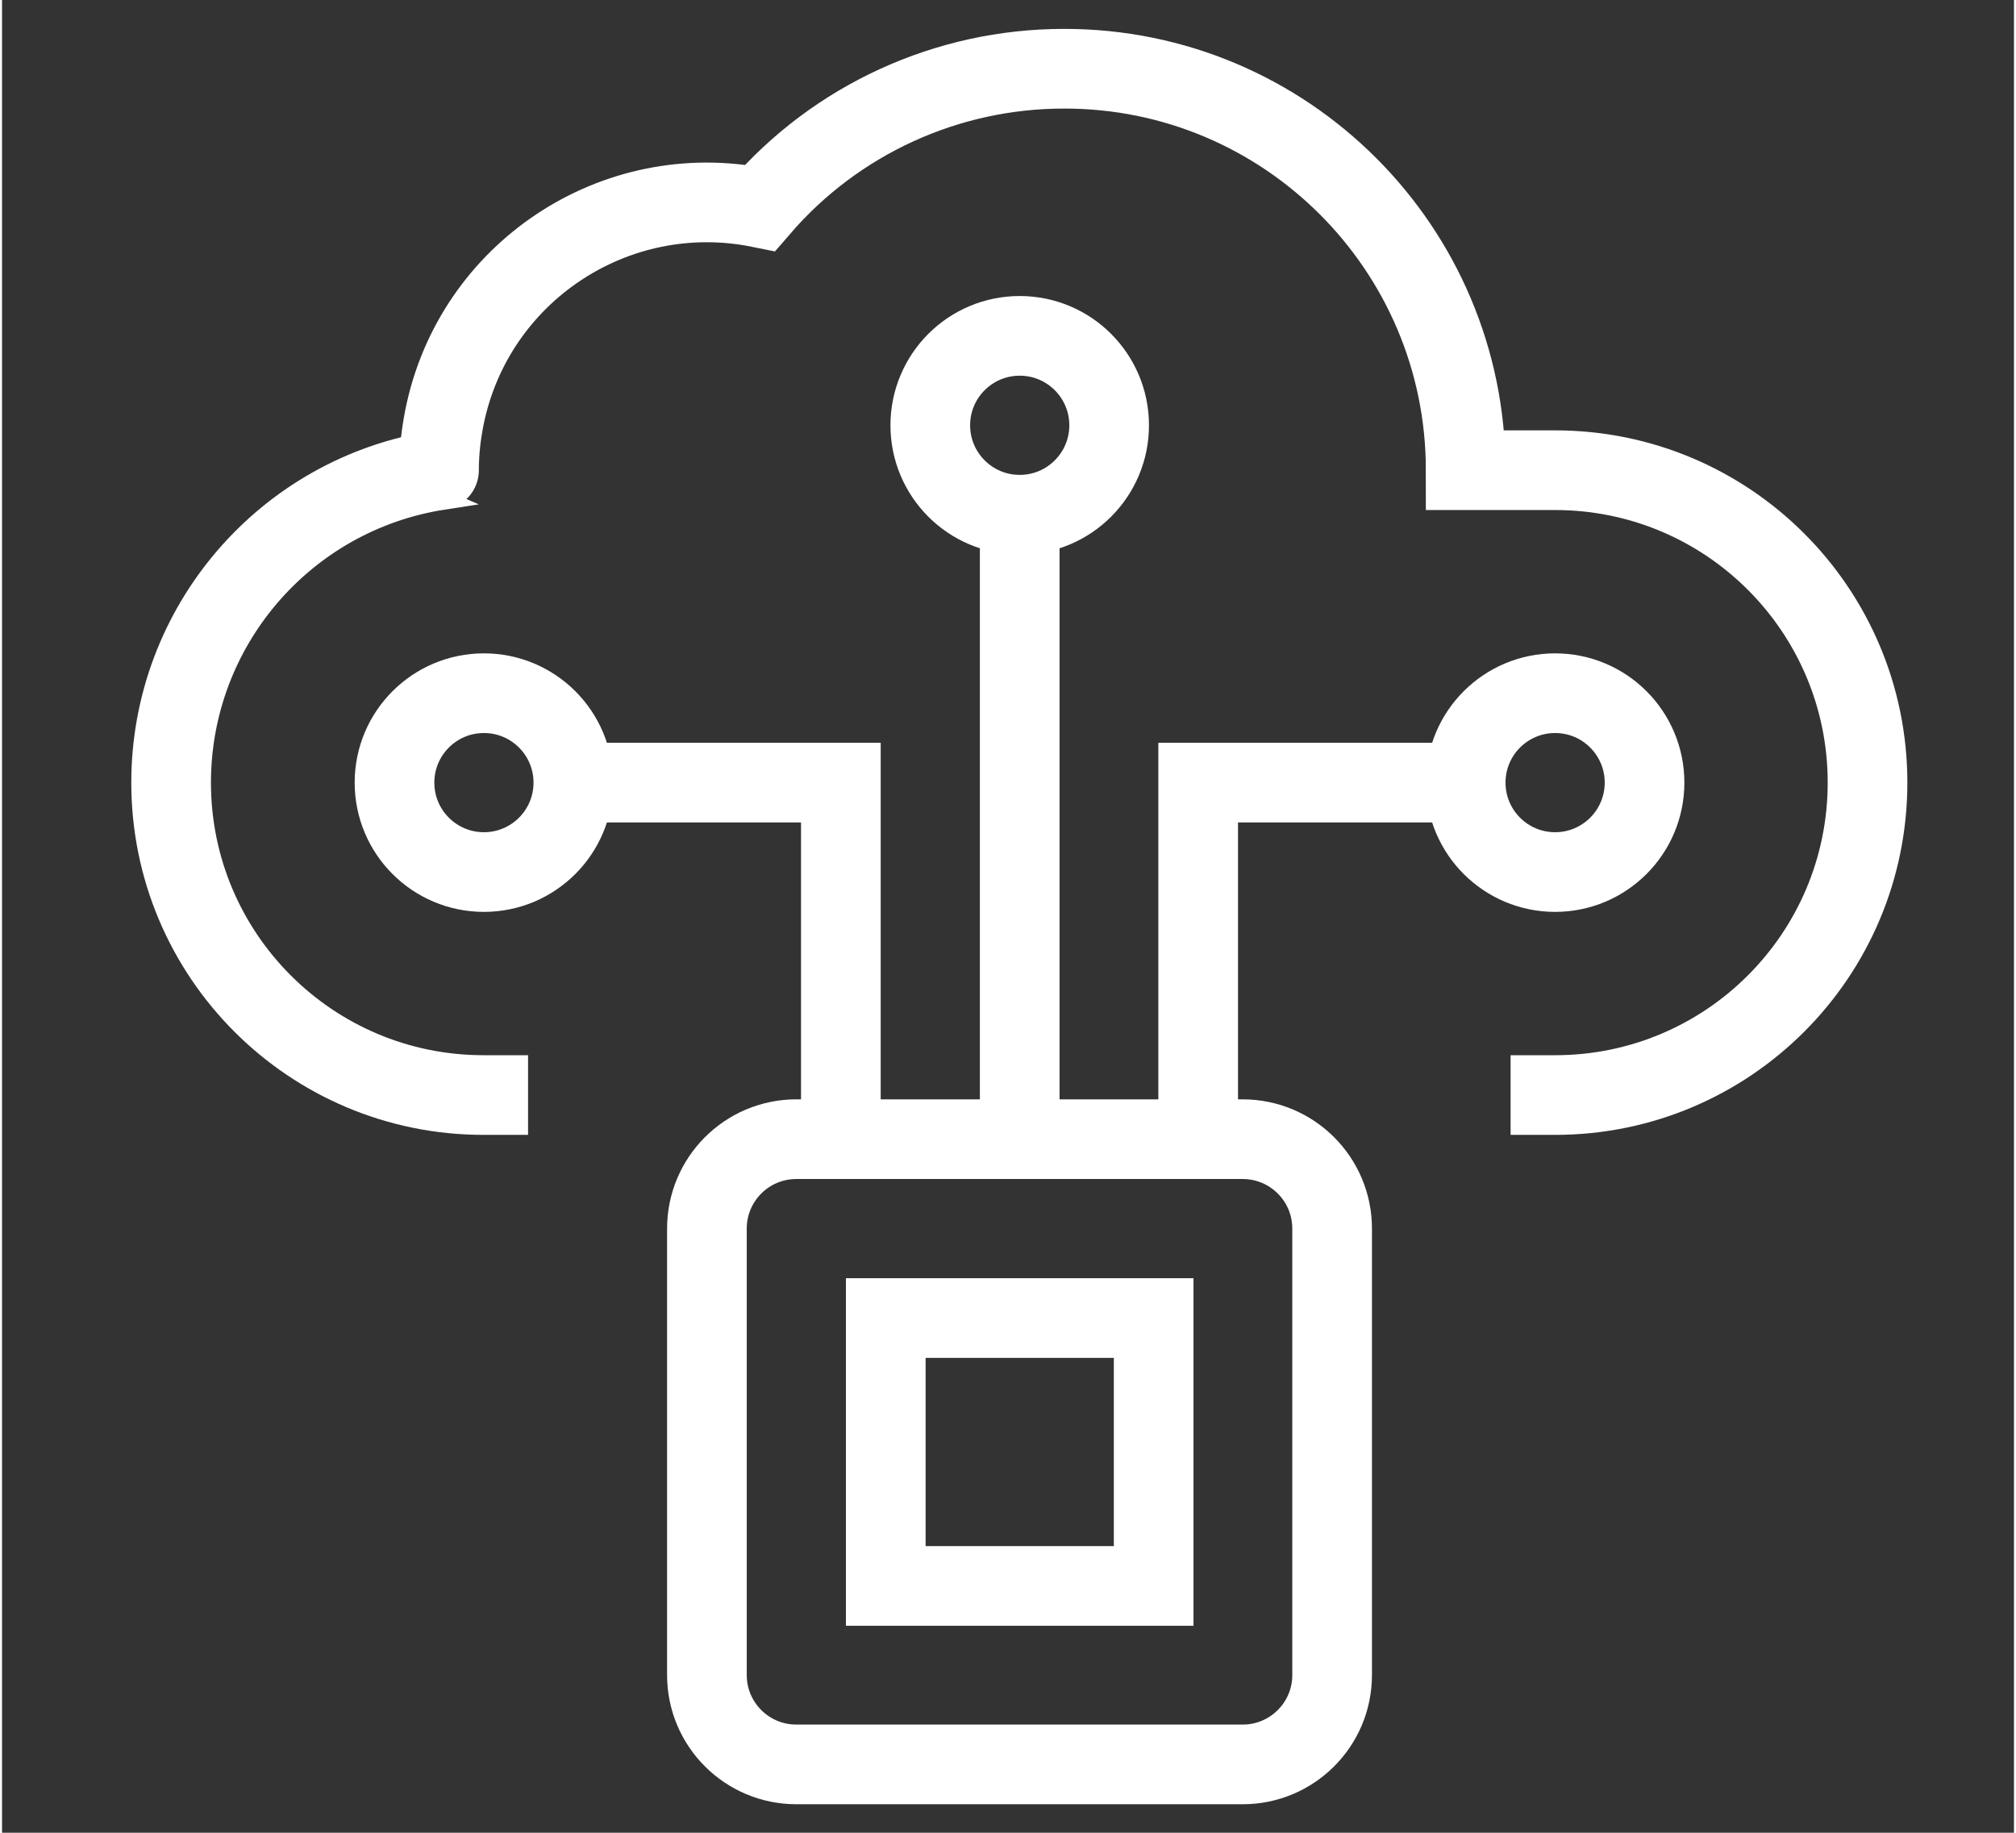 <svg version="1.1" id="Layer_1" xmlns="http://www.w3.org/2000/svg" xmlns:xlink="http://www.w3.org/1999/xlink" x="0px" y="0px" viewBox="0 0 51.52 46.93" style="enable-background:new 0 0 51.52 46.93;" xml:space="preserve" height="34.545" width="38">
<rect x="0" y="0" width="51.52" height="46.93" fill="#333333" stroke="none"/>
<style type="text/css">
	.st0{fill:#231F20;}
	.st1{fill:#A01A58;}
	.st2{fill:none;stroke:#A01A58;stroke-width:1.967;stroke-linecap:round;stroke-linejoin:round;stroke-miterlimit:10;}
	.st3{fill-rule:evenodd;clip-rule:evenodd;fill:#A01A58;}
	.st4{fill:none;stroke:#A01A58;stroke-width:2;stroke-linecap:round;stroke-linejoin:round;stroke-miterlimit:10;}
	.st5{fill:none;stroke:#000000;stroke-width:8;stroke-linecap:round;stroke-linejoin:round;}
	.st6{fill:none;}
	.st7{fill:#FFFFFF;}
	.st8{fill-rule:evenodd;clip-rule:evenodd;}
	.st9{fill:none;stroke:#A01A58;stroke-width:2.799;stroke-linecap:round;stroke-linejoin:round;stroke-miterlimit:10;}
	.st10{fill:none;stroke:#FFFFFF;stroke-width:3.256;stroke-linecap:round;stroke-linejoin:round;stroke-miterlimit:10;}
	.st11{fill:none;stroke:#A01A58;stroke-width:6.27;stroke-miterlimit:10;}
	.st12{fill:none;stroke:#FFFFFF;stroke-width:2.04;stroke-miterlimit:10;}
	.st13{fill:none;stroke:#A01A58;stroke-width:2.04;stroke-miterlimit:10;}
</style>
<g id="Layer_1_00000014621052491388562280000010827388835635214777_">
	<path class="st12" d="M31.77,45.18H20.34c-1.26,0-2.29-1.02-2.29-2.29V31.46c0-1.26,1.02-2.29,2.29-2.29h11.43
		c1.26,0,2.29,1.02,2.29,2.29v11.43C34.06,44.16,33.03,45.18,31.77,45.18z"></path>
	<rect x="22.63" y="33.75" class="st12" width="6.86" height="6.86"></rect>
	<polyline class="st12" points="30.63,29.18 30.63,20.04 37.48,20.04 	"></polyline>
	<polyline class="st12" points="21.48,29.18 21.48,20.04 14.63,20.04 	"></polyline>
	<line class="st12" x1="26.06" y1="29.18" x2="26.06" y2="13.18"></line>
	<circle class="st12" cx="26.06" cy="10.89" r="2.29"></circle>
	<circle class="st12" cx="39.77" cy="20.04" r="2.29"></circle>
	<circle class="st12" cx="12.34" cy="20.04" r="2.29"></circle>
	<path class="st12" d="M38.63,28.04h1.14c4.42,0,8-3.58,8-8s-3.58-8-8-8h-2.29c0-5.68-4.61-10.29-10.29-10.28
		c-2.99,0-5.83,1.3-7.78,3.56c-3.71-0.75-7.33,1.65-8.08,5.36c-0.09,0.45-0.14,0.9-0.14,1.36c0,0.03,0-0.03,0,0
		c-3.95,0.61-6.86,4.01-6.86,8c0,4.42,3.58,8,8,8h1.14"></path>
</g>
</svg>